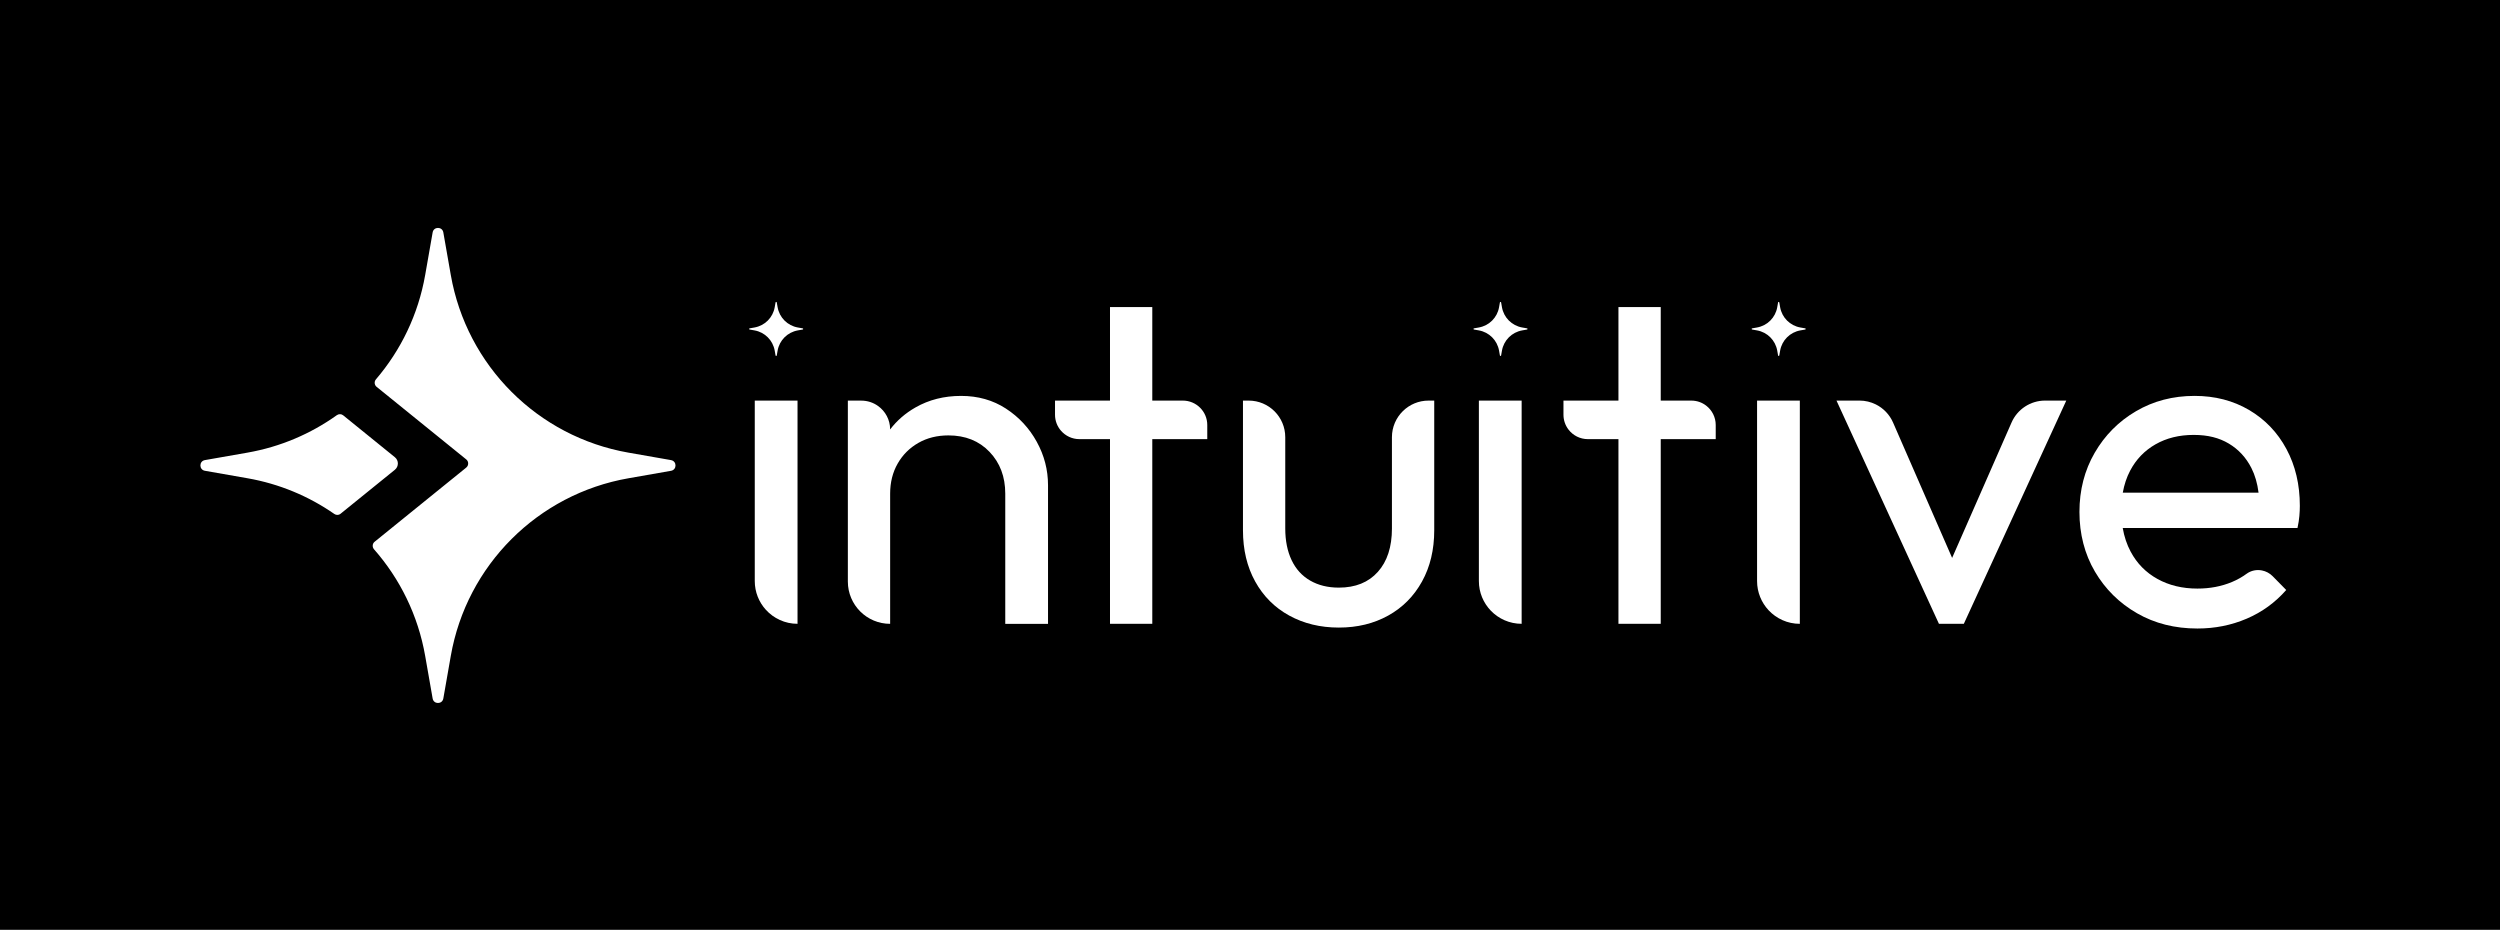 <svg xmlns="http://www.w3.org/2000/svg" id="Layer_1" viewBox="0 0 1706.02 634.61"><rect x="0" y="0" width="1706.02" height="634.61" fill="#808080" stroke="none"/><defs><style>.cls-1{fill:#fff;}.cls-2{opacity:0;}</style></defs><rect x="-.43" y="-1.22" width="1707.93" height="635.62"/><path class="cls-1" d="M271.51,316.3c0-1.6-.68-3.19-2.05-4.3l-35.27-28.58c-.62-.51-1.37-.77-2.13-.78-.76-.02-1.52.21-2.18.67-17.8,12.72-38.52,21.63-61.03,25.58l-29.02,5.09c-4.09.71-4.09,6.58,0,7.29l29.02,5.09c21.79,3.81,41.9,12.29,59.29,24.37.56.39,1.19.6,1.83.64.86.05,1.73-.2,2.44-.78l37.04-29.99c1.37-1.1,2.05-2.7,2.05-4.3ZM457.91,313.98l-29.02-5.09c-61.94-10.83-110.44-59.35-121.27-121.27l-5.09-29.02c-.71-4.09-6.58-4.09-7.29,0l-5.09,29.02c-4.72,26.97-16.6,51.37-33.6,71.24-.59.69-.87,1.52-.87,2.36,0,1.03.44,2.04,1.31,2.75l41.22,33.37,19.95,16.16c.73.59,1.17,1.41,1.29,2.26.18,1.21-.25,2.49-1.29,3.33l-19.97,16.16-42.55,34.46c-.75.6-1.18,1.44-1.28,2.32-.12.98.17,2.01.88,2.82,17.71,20.15,30.07,45.12,34.91,72.79l5.09,29.02c.71,4.09,6.58,4.09,7.29,0l5.09-29.02c10.83-61.94,59.35-110.44,121.27-121.27l29.02-5.09c4.09-.71,4.09-6.58,0-7.29Z"/><path class="cls-1" d="M544.24,425.69h0v-152.32h-29.18v123.14c0,7.55,2.87,14.43,7.57,19.61,5.34,5.88,13.04,9.57,21.61,9.57Z"/><path class="cls-1" d="M686.47,278.83c-8.87-5.77-19.08-8.66-30.62-8.66s-21.92,2.62-31.1,7.86c-6.93,3.95-12.7,8.96-17.32,15.03h0c0-6.6-3.25-12.44-8.24-16.01-3.22-2.31-7.17-3.66-11.43-3.66h-9.18v123.46c0,7.97,3.23,15.18,8.45,20.41,5.22,5.22,12.44,8.45,20.41,8.45h0v-88.83c0-7.69,1.71-14.53,5.13-20.52,3.42-5.98,8.12-10.69,14.11-14.11,5.98-3.42,12.83-5.13,20.52-5.13,11.54,0,20.89,3.74,28.06,11.22,7.16,7.49,10.74,17,10.74,28.54v88.83h29.18v-94.6c0-10.47-2.57-20.36-7.7-29.66-5.13-9.3-12.14-16.84-21-22.61Z"/><path class="cls-1" d="M786.33,209.56h-28.86v63.81h-37.52v9.65c0,4.19,1.55,8.03,4.11,10.95,3.05,3.49,7.54,5.7,12.54,5.7h20.87s0,126.02,0,126.02h28.86v-126.02h37.52v-9.65c0-4.6-1.86-8.76-4.88-11.77-3.01-3.01-7.18-4.88-11.77-4.88h-20.87v-63.81Z"/><path class="cls-1" d="M949.87,360.6c0,12.62-3.21,22.5-9.62,29.66-6.41,7.17-15.29,10.74-26.62,10.74-7.49,0-14-1.6-19.56-4.81-5.56-3.21-9.78-7.86-12.67-13.95-2.89-6.09-4.33-13.31-4.33-21.65v-62.25c0-6.9-2.8-13.14-7.31-17.66-4.52-4.52-10.76-7.31-17.66-7.31h-3.89v88.51c0,13.26,2.78,24.91,8.34,34.95,5.56,10.05,13.31,17.8,23.25,23.25,9.94,5.45,21.21,8.18,33.83,8.18s23.84-2.73,33.67-8.18c9.83-5.45,17.53-13.2,23.09-23.25,5.56-10.05,8.34-21.7,8.34-34.95v-88.51h-3.89c-6.8,0-12.97,2.72-17.47,7.13-4.63,4.53-7.51,10.86-7.51,17.85v62.25Z"/><path class="cls-1" d="M1038.38,425.69h0v-152.32h-29.18v123.14c0,7.86,3.11,14.99,8.16,20.24,5.31,5.51,12.77,8.94,21.02,8.94Z"/><path class="cls-1" d="M1133.3,209.56h-28.86v63.81h-37.52v9.65c0,3.82,1.29,7.35,3.46,10.16,3.04,3.95,7.82,6.49,13.19,6.49h20.87s0,126.02,0,126.02h28.86v-126.02h37.52v-9.65c0-5.35-2.53-10.12-6.45-13.16-2.82-2.19-6.35-3.49-10.2-3.49h-20.87v-63.81Z"/><path class="cls-1" d="M1228.22,425.69h0v-152.32h-29.18v123.14c0,7.7,2.99,14.71,7.86,19.93,5.33,5.7,12.91,9.26,21.32,9.26Z"/><path class="cls-1" d="M1332.14,380.71l-40.3-92.36c-2.4-5.49-6.62-9.82-11.78-12.38-3.39-1.68-7.17-2.61-11.11-2.61h-15.72l69.91,152.32h17l69.91-152.32h-14.47c-4.96,0-9.68,1.47-13.66,4.07-3.98,2.6-7.22,6.33-9.21,10.87l-40.56,92.4Z"/><path class="cls-1" d="M1560.28,306.4c-6.09-11.33-14.59-20.2-25.49-26.62-10.9-6.41-23.3-9.62-37.2-9.62-14.75,0-28.06,3.48-39.92,10.42-11.87,6.95-21.28,16.41-28.22,28.38-6.95,11.98-10.42,25.44-10.42,40.41s3.53,28.76,10.58,40.73c7.06,11.98,16.62,21.44,28.7,28.38,12.07,6.95,25.81,10.42,41.21,10.42,11.97,0,23.19-2.24,33.67-6.73,10.47-4.49,19.45-11.01,26.94-19.56l-9.23-9.39c-2.04-2.07-4.61-3.41-7.31-3.94-3.58-.71-7.4,0-10.51,2.27-3.07,2.24-6.4,4.11-9.98,5.61-7.16,3-15.02,4.49-23.57,4.49-10.26,0-19.35-2.19-27.26-6.57-7.91-4.38-14-10.58-18.28-18.6-2.61-4.9-4.42-10.3-5.43-16.19h119.27c.64-2.99,1.07-5.72,1.28-8.18.21-2.45.32-4.75.32-6.89,0-14.54-3.05-27.47-9.14-38.8ZM1470.97,303.2c7.48-4.27,16.14-6.41,25.97-6.41s17.42,1.98,24.05,5.93c6.62,3.96,11.75,9.51,15.39,16.67,2.48,4.89,4.09,10.51,4.88,16.83h-92.66c.98-5.5,2.65-10.53,5.05-15.07,4.06-7.7,9.83-13.68,17.32-17.96Z"/><g class="cls-2"><path class="cls-1" d="M107.91,8.66C99.03,2.89,88.83,0,77.28,0s-21.92,2.62-31.1,7.86c-6.93,3.95-12.7,8.96-17.32,15.03h0c0-6.6-3.25-12.44-8.24-16.01-3.22-2.31-7.17-3.66-11.43-3.66H0v123.46c0,7.97,3.23,15.18,8.45,20.41,5.22,5.22,12.44,8.45,20.41,8.45h0v-88.83c0-7.69,1.71-14.53,5.13-20.52,3.42-5.98,8.12-10.69,14.11-14.11,5.98-3.42,12.83-5.13,20.52-5.13,11.54,0,20.89,3.74,28.06,11.22,7.16,7.49,10.74,17,10.74,28.54v88.83h29.18V60.93c0-10.47-2.57-20.36-7.7-29.66-5.13-9.3-12.14-16.84-21-22.61Z"/><path class="cls-1" d="M28.7,625.95c8.87,5.77,19.08,8.66,30.62,8.66s21.92-2.62,31.1-7.86c6.93-3.95,12.7-8.96,17.32-15.03h0c0,6.6,3.25,12.44,8.24,16.01,3.22,2.31,7.17,3.66,11.43,3.66h9.18v-123.46c0-7.97-3.23-15.18-8.45-20.41-5.22-5.22-12.44-8.45-20.41-8.45h0v88.83c0,7.69-1.71,14.53-5.13,20.52-3.42,5.98-8.12,10.69-14.11,14.11-5.98,3.42-12.83,5.13-20.52,5.13-11.54,0-20.89-3.74-28.06-11.22-7.16-7.49-10.74-17-10.74-28.54v-88.83H0v94.6c0,10.47,2.57,20.36,7.7,29.66,5.13,9.3,12.14,16.84,21,22.61Z"/><path class="cls-1" d="M1677.32,8.66c-8.87-5.77-19.08-8.66-30.62-8.66s-21.92,2.62-31.1,7.86c-6.93,3.95-12.7,8.96-17.32,15.03h0c0-6.6-3.25-12.44-8.24-16.01-3.22-2.31-7.17-3.66-11.43-3.66h-9.18v123.46c0,7.97,3.23,15.18,8.45,20.41,5.22,5.22,12.44,8.45,20.41,8.45h0v-88.83c0-7.69,1.71-14.53,5.13-20.52,3.42-5.98,8.12-10.69,14.11-14.11,5.98-3.42,12.83-5.13,20.52-5.13,11.54,0,20.89,3.74,28.06,11.22,7.16,7.49,10.74,17,10.74,28.54v88.83h29.18V60.93c0-10.47-2.57-20.36-7.7-29.66-5.13-9.3-12.14-16.84-21-22.61Z"/><path class="cls-1" d="M1598.11,625.95c8.87,5.77,19.08,8.66,30.62,8.66s21.92-2.62,31.1-7.86c6.93-3.95,12.7-8.96,17.32-15.03h0c0,6.6,3.25,12.44,8.24,16.01,3.22,2.31,7.17,3.66,11.43,3.66h9.18v-123.46c0-7.97-3.23-15.18-8.45-20.41-5.22-5.22-12.44-8.45-20.41-8.45h0v88.83c0,7.69-1.71,14.53-5.13,20.52-3.42,5.98-8.12,10.69-14.11,14.11-5.98,3.42-12.83,5.13-20.52,5.13-11.54,0-20.89-3.74-28.06-11.22-7.16-7.49-10.74-17-10.74-28.54v-88.83h-29.18v94.6c0,10.47,2.57,20.36,7.7,29.66,5.13,9.3,12.14,16.84,21,22.61Z"/></g><path class="cls-1" d="M530.65,209.68l-.58-3.3c-.04-.23-.23-.35-.41-.35-.19,0-.37.12-.41.35l-.58,3.3c-1.23,7.05-6.75,12.56-13.8,13.8l-3.3.58c-.23.04-.35.23-.35.41s.12.37.35.41l3.3.58c7.04,1.23,12.56,6.75,13.8,13.8l.58,3.3c.04.23.23.35.41.35.19,0,.37-.12.41-.35l.58-3.3c1.23-7.05,6.75-12.56,13.8-13.8l3.3-.58c.23-.04.35-.23.35-.41s-.12-.37-.35-.41l-3.3-.58c-7.04-1.23-12.56-6.75-13.8-13.8Z"/><path class="cls-1" d="M1024.95,209.68l-.58-3.3c-.04-.23-.23-.35-.41-.35-.19,0-.37.12-.41.35l-.58,3.3c-1.23,7.05-6.75,12.56-13.8,13.8l-3.3.58c-.23.04-.35.23-.35.41s.12.37.35.41l3.3.58c7.04,1.23,12.56,6.75,13.8,13.8l.58,3.3c.04.23.23.35.41.35.19,0,.37-.12.41-.35l.58-3.3c1.23-7.05,6.75-12.56,13.8-13.8l3.3-.58c.23-.04.35-.23.35-.41s-.12-.37-.35-.41l-3.3-.58c-7.04-1.23-12.56-6.75-13.8-13.8Z"/><path class="cls-1" d="M1214.78,209.68l-.58-3.3c-.04-.23-.23-.35-.41-.35-.19,0-.37.12-.41.35l-.58,3.3c-1.23,7.05-6.75,12.56-13.8,13.8l-3.3.58c-.23.04-.35.23-.35.41s.12.37.35.41l3.3.58c7.04,1.23,12.56,6.75,13.8,13.8l.58,3.3c.04.23.23.35.41.35.19,0,.37-.12.41-.35l.58-3.3c1.23-7.05,6.75-12.56,13.8-13.8l3.3-.58c.23-.04.35-.23.35-.41s-.12-.37-.35-.41l-3.3-.58c-7.04-1.23-12.56-6.75-13.8-13.8Z"/></svg>
